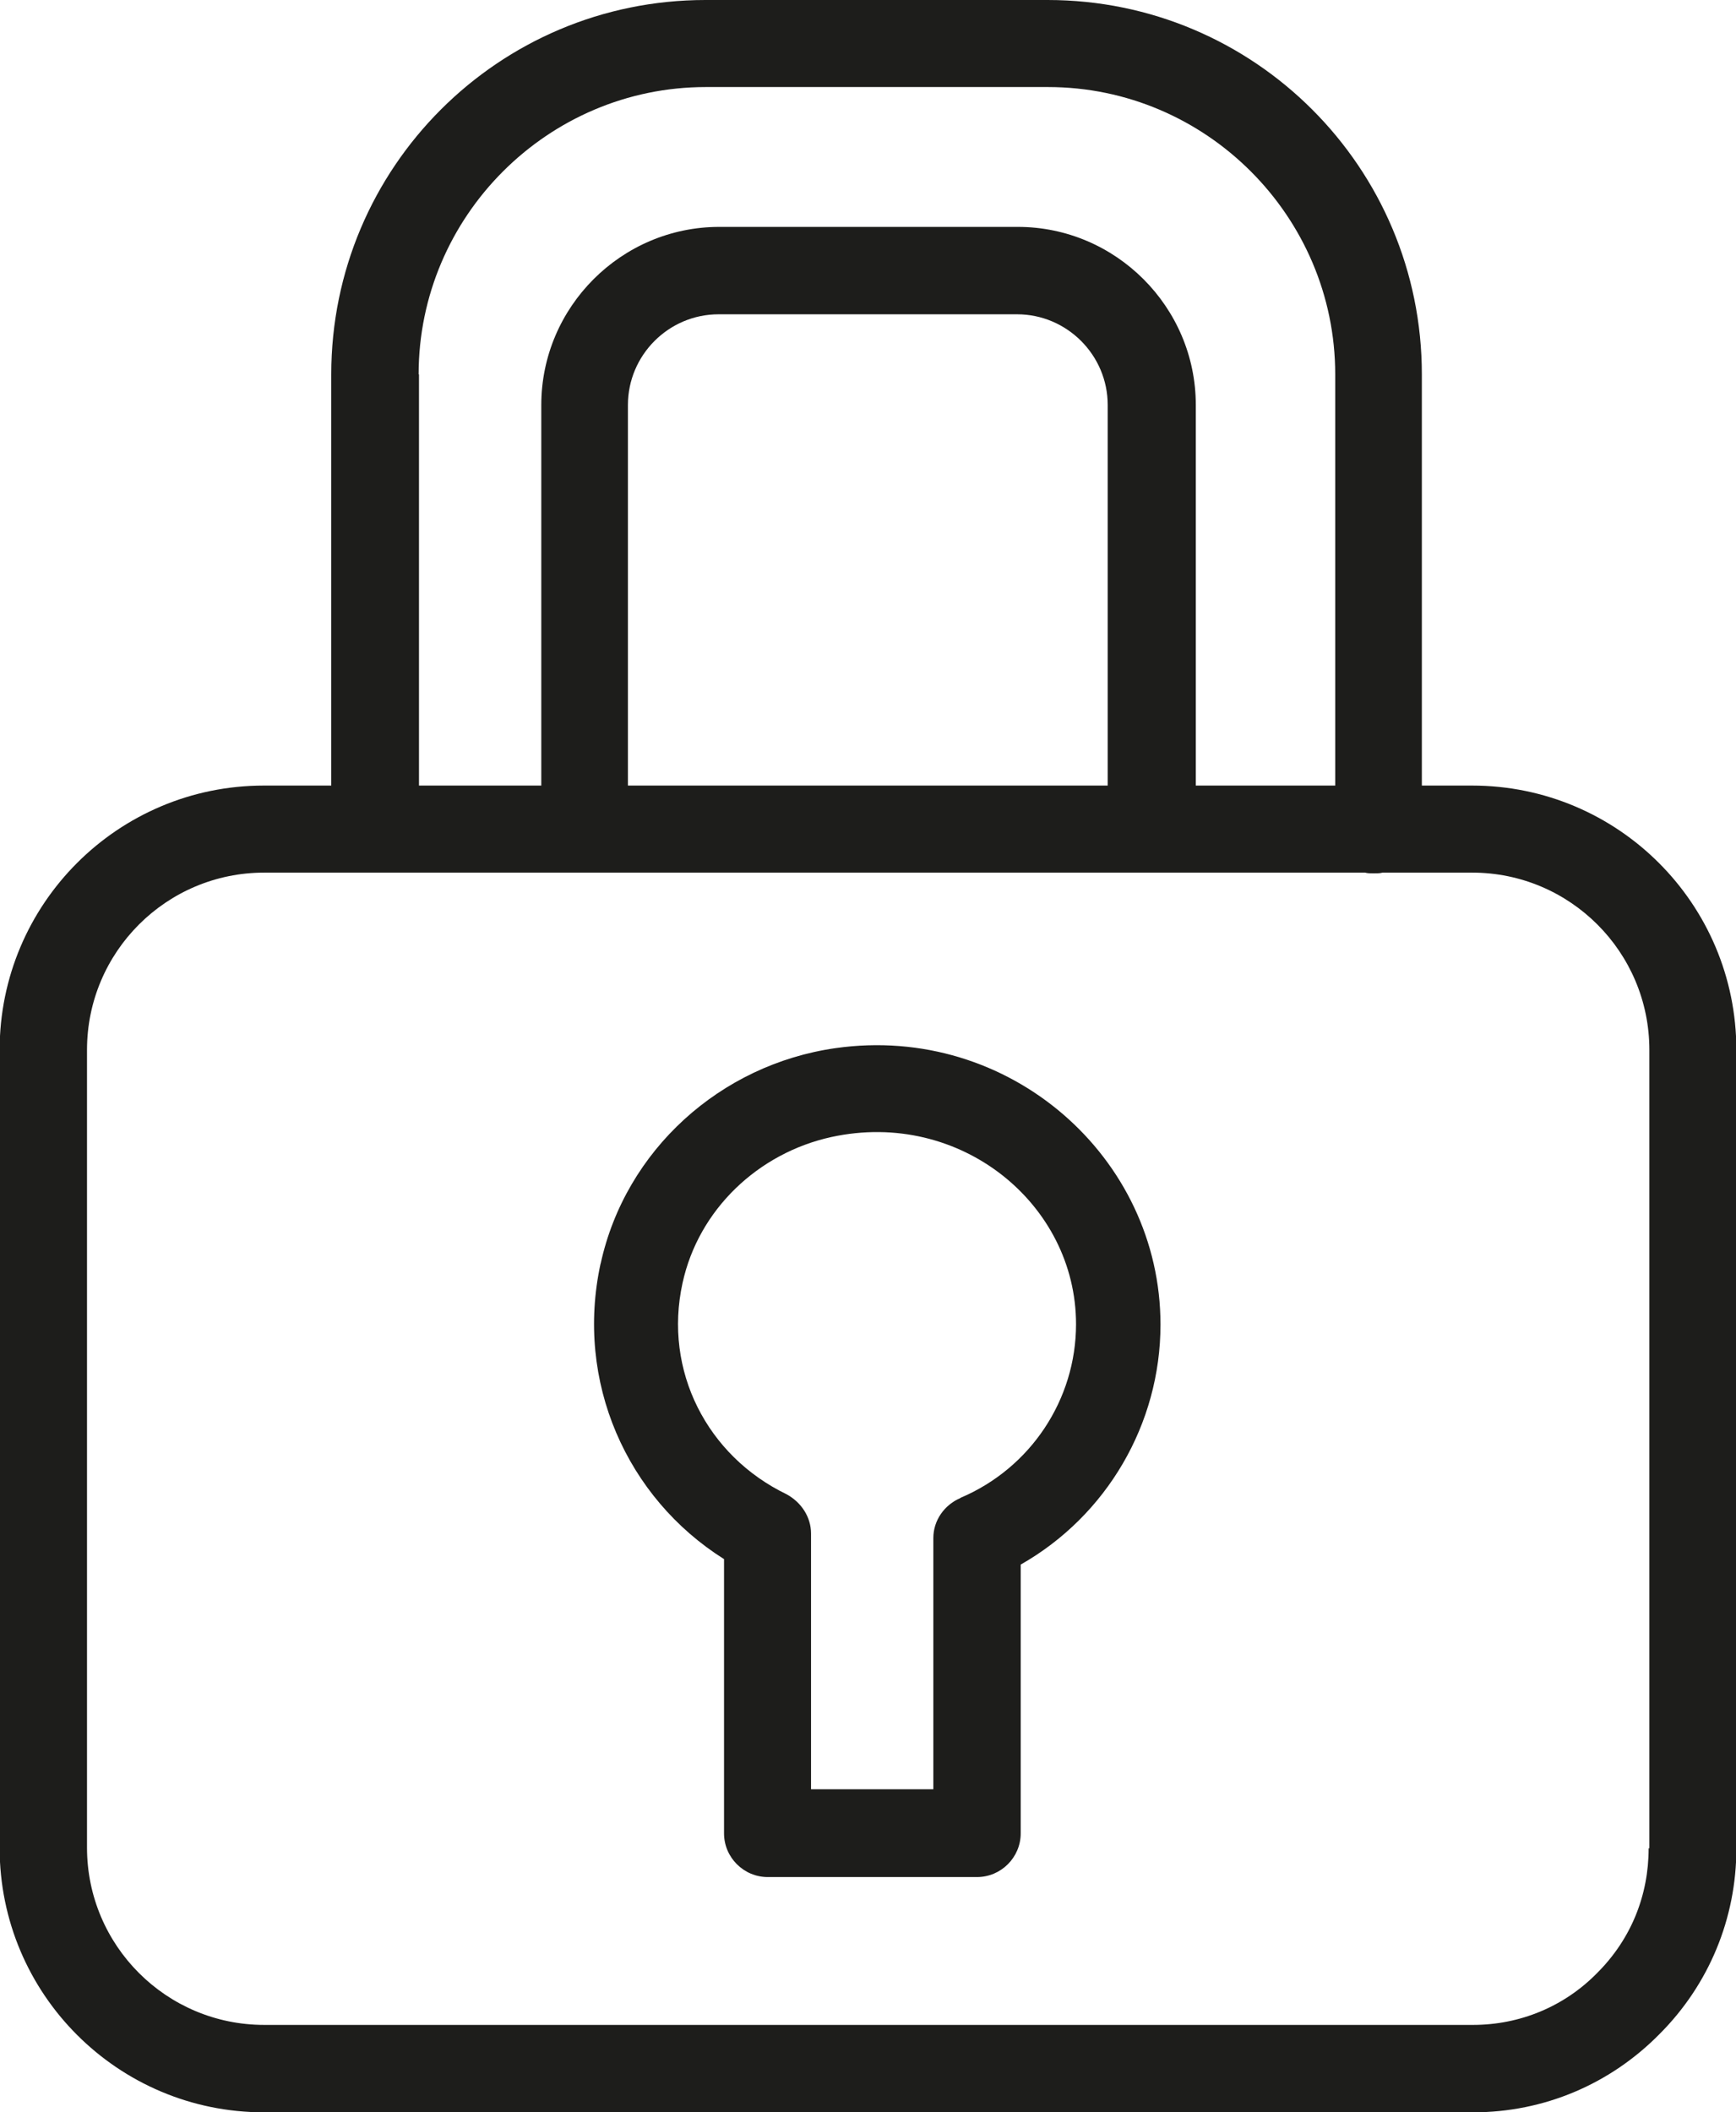 <?xml version="1.0" encoding="UTF-8"?><svg id="Ebene_2" xmlns="http://www.w3.org/2000/svg" viewBox="0 0 47.69 58"><g id="Ebene_1-2"><g><path d="M40.43,21.57h-1.37V10.28c0-5.68-4.6-10.28-10.28-10.28h-9.4c-5.68,0-10.28,4.6-10.28,10.28v11.29h-1.85c-4.01,0-7.26,3.25-7.26,7.26v21.91c0,4.01,3.25,7.26,7.26,7.26H40.47c1.94,0,3.76-.77,5.12-2.15,1.36-1.36,2.11-3.18,2.11-5.09V28.83c0-4.01-3.25-7.26-7.26-7.26ZM11.5,10.28c0-4.34,3.55-7.89,7.89-7.89h9.4c4.34,0,7.89,3.55,7.89,7.89v11.29h-3.83s0-10.45,0-10.45c0-2.69-2.2-4.89-4.89-4.89h-8.2c-2.69,0-4.89,2.2-4.89,4.89v10.45h-3.36V10.28Zm18.93,.84v10.45h-13.18V11.12c0-1.37,1.12-2.49,2.49-2.49h8.2c1.37,0,2.49,1.12,2.49,2.49Zm14.86,39.63c0,1.29-.48,2.49-1.41,3.42-.91,.93-2.13,1.43-3.42,1.43H7.26c-2.69,0-4.87-2.18-4.87-4.87V28.83c0-2.69,2.18-4.87,4.87-4.87h30.24c.07,.02,.14,.02,.24,.02s.17,0,.24-.02h2.46c2.69,0,4.87,2.18,4.87,4.87v21.92Z" style="fill:#1d1d1b;"/><path d="M16.5,34.69c-.71,3.25,.72,6.44,3.39,8.12v7.53c0,.66,.54,1.2,1.2,1.2h5.75c.66,0,1.2-.54,1.2-1.2v-7.38c2.36-1.34,3.84-3.86,3.84-6.59,0-4.59-4.15-8.27-8.93-7.59-3.16,.45-5.77,2.8-6.45,5.92Zm9.89,6.44c-.45,.19-.75,.62-.75,1.1v6.9h-3.36v-7.02c0-.46-.27-.86-.67-1.08-2.18-1.05-3.39-3.39-2.86-5.8,.44-2.02,2.08-3.57,4.09-4.01,3.54-.77,6.72,1.84,6.72,5.14,0,2.06-1.24,3.95-3.18,4.77Z" style="fill:#1d1d1b;"/></g></g></svg>